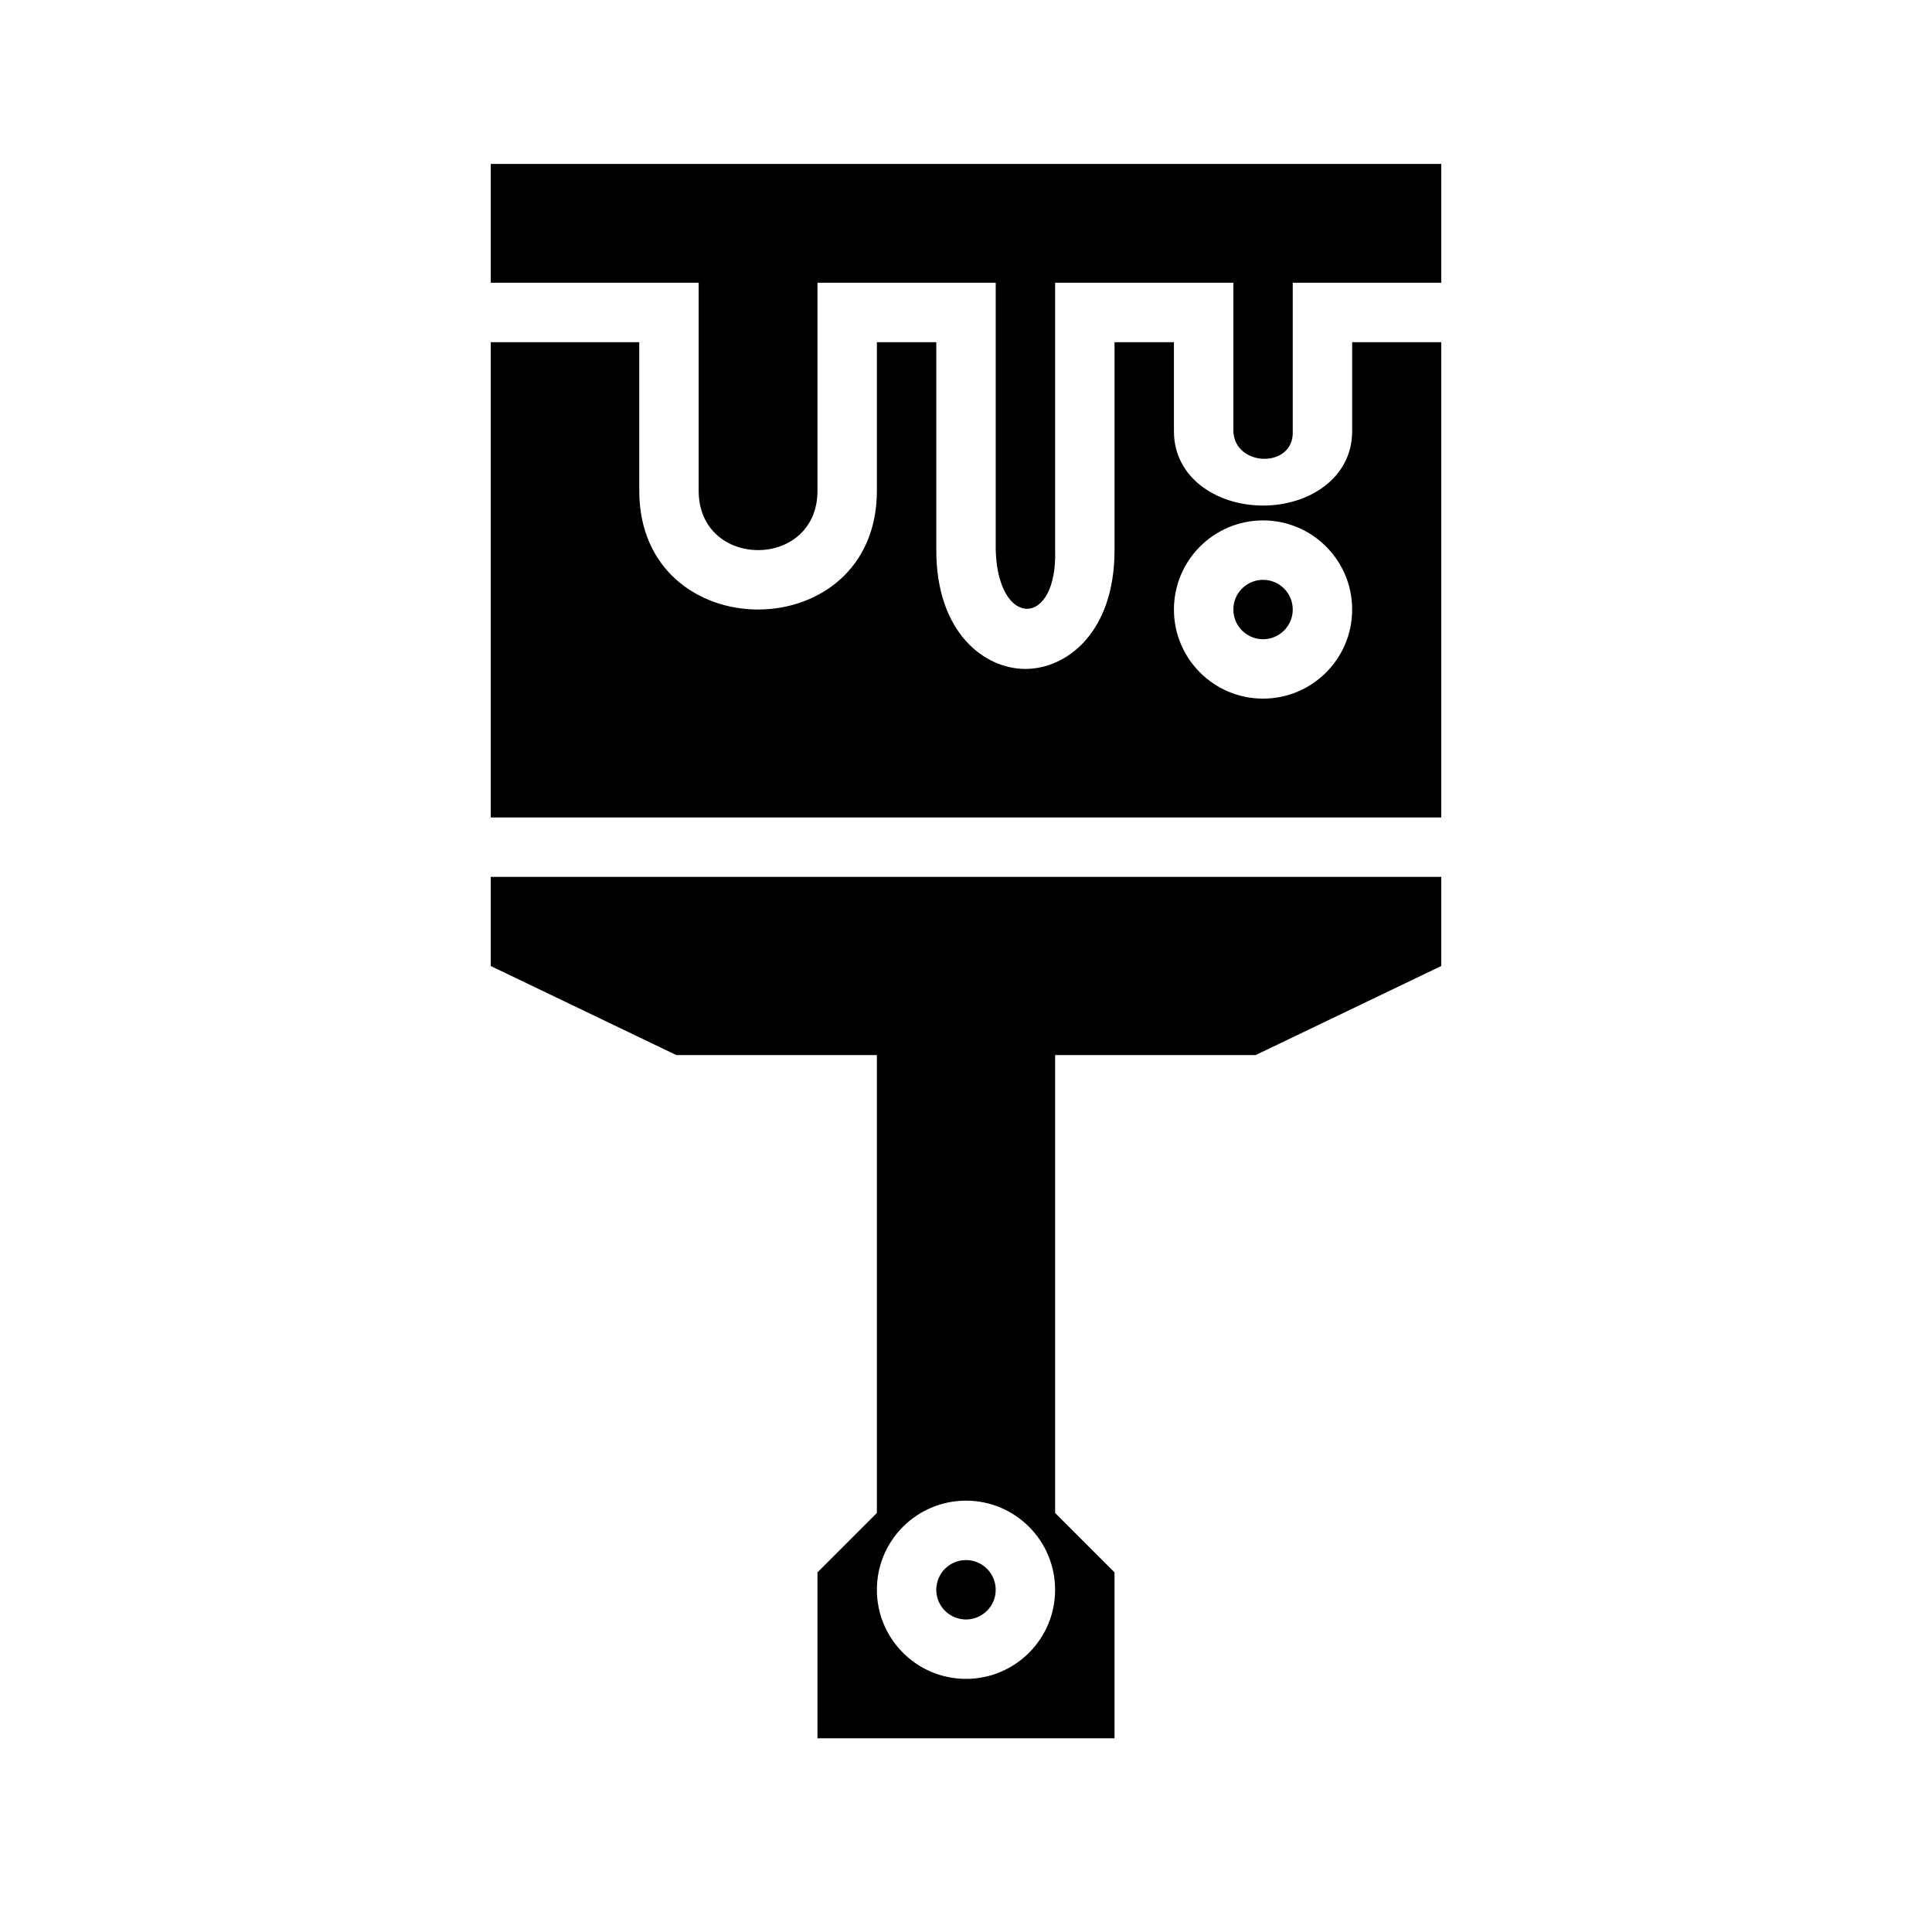 <?xml version="1.0" encoding="UTF-8"?>
<!-- Uploaded to: SVG Repo, www.svgrepo.com, Generator: SVG Repo Mixer Tools -->
<svg fill="#000000" width="800px" height="800px" version="1.1" viewBox="144 144 512 512" xmlns="http://www.w3.org/2000/svg">
 <path d="m525.95 376.38v23.617l-49.199 23.613h-53.137v121.34l15.746 15.746v43.973h-78.723v-43.973s15.746-15.746 15.746-15.746v-121.34h-53.137l-49.199-23.613v-23.617zm-125.95 165.31c-13.039 0-23.617 10.578-23.617 23.617 0 13.035 10.578 23.613 23.617 23.613 13.035 0 23.613-10.578 23.613-23.613 0-13.039-10.578-23.617-23.613-23.617zm0 15.742c4.344 0 7.871 3.527 7.871 7.875 0 4.344-3.527 7.871-7.871 7.871-4.348 0-7.875-3.527-7.875-7.871 0-4.348 3.527-7.875 7.875-7.875zm125.95-196.8v-125.95h-23.613v23.613c0 12.297-11.32 19.68-23.617 19.68s-23.617-7.383-23.617-19.68v-23.613h-15.742v55.102c0 21.84-12.699 31.488-23.617 31.488-10.918 0-23.617-9.648-23.617-31.488v-55.102h-15.742v39.359c0 41.98-62.977 41.98-62.977 0v-39.359h-39.359v125.95zm-47.23-78.719c-13.035 0-23.617 10.582-23.617 23.617s10.582 23.613 23.617 23.613 23.617-10.578 23.617-23.613-10.582-23.617-23.617-23.617zm0 15.746c4.344 0 7.871 3.523 7.871 7.871 0 4.344-3.527 7.871-7.871 7.871s-7.871-3.527-7.871-7.871c0-4.348 3.527-7.871 7.871-7.871zm47.23-78.723v-31.488h-251.9v31.488h55.102v55.105c0 20.992 31.488 20.992 31.488 0v-55.105h47.234v70.848c0.59 20.902 16.406 20.586 15.742 0v-70.848h47.234v39.359c0.395 9.613 16.16 9.84 15.742 0v-39.359z" fill-rule="evenodd"/>
</svg>
